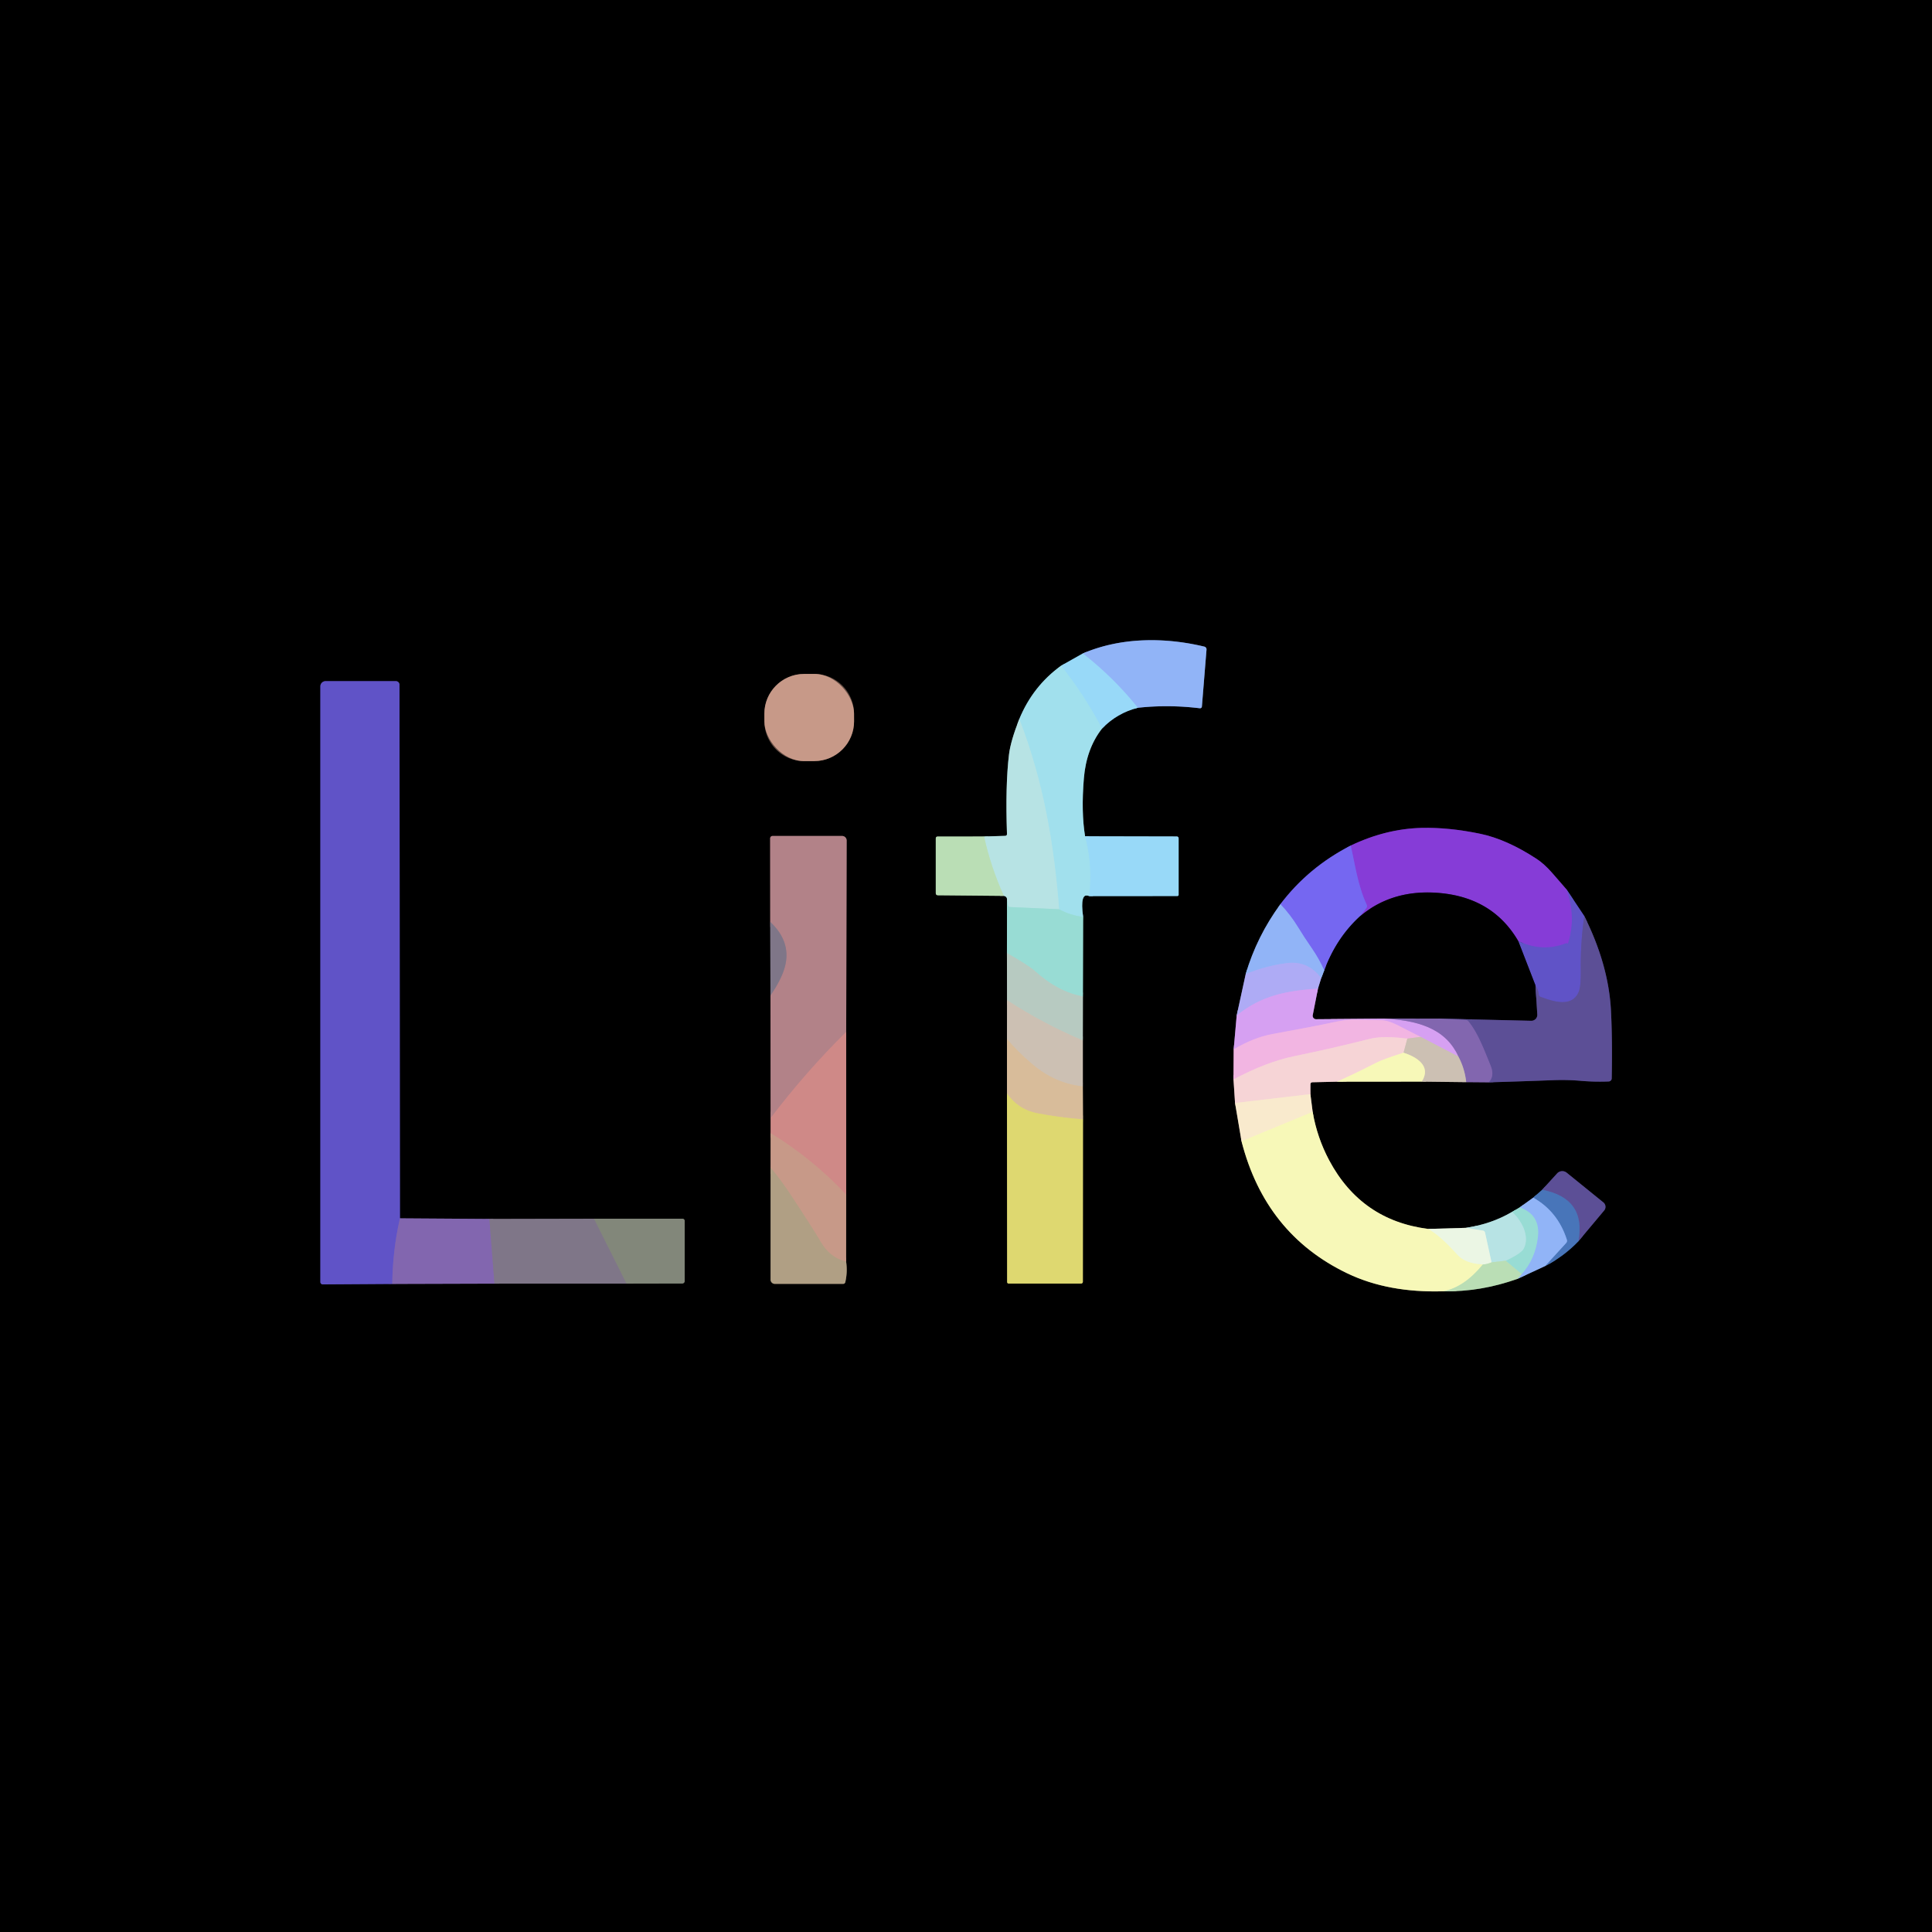 <?xml version="1.0" encoding="UTF-8" standalone="no"?>
<!DOCTYPE svg PUBLIC "-//W3C//DTD SVG 1.1//EN" "http://www.w3.org/Graphics/SVG/1.1/DTD/svg11.dtd">
<svg xmlns="http://www.w3.org/2000/svg" version="1.1" viewBox="0.00 0.00 512.00 512.00">
<g stroke-width="2.00" fill="none" stroke-linecap="butt">
<path stroke="#4c6d7c" vector-effect="non-scaling-stroke" d="
  M 286.95 173.18
  L 281.20 176.42"
/>
<path stroke="#517077" vector-effect="non-scaling-stroke" d="
  M 281.20 176.42
  Q 273.73 181.82 270.13 190.54"
/>
<path stroke="#5c7272" vector-effect="non-scaling-stroke" d="
  M 270.13 190.54
  Q 267.82 196.39 267.39 199.98
  Q 266.42 208.12 266.86 220.98
  Q 266.88 221.50 266.36 221.51
  L 260.79 221.68"
/>
<path stroke="#5d6f5b" vector-effect="non-scaling-stroke" d="
  M 260.79 221.68
  L 248.51 221.69
  Q 247.99 221.69 247.99 222.21
  L 247.99 236.68
  Q 247.99 237.25 248.57 237.26
  L 266.04 237.42"
/>
<path stroke="#5c7272" vector-effect="non-scaling-stroke" d="
  M 266.04 237.42
  Q 266.94 237.62 266.87 238.52"
/>
<path stroke="#4c6e6a" vector-effect="non-scaling-stroke" d="
  M 266.87 238.52
  L 266.85 252.57"
/>
<path stroke="#5c6561" vector-effect="non-scaling-stroke" d="
  M 266.85 252.57
  L 266.87 265.06"
/>
<path stroke="#66605a" vector-effect="non-scaling-stroke" d="
  M 266.87 265.06
  L 266.86 275.29"
/>
<path stroke="#6c5e4d" vector-effect="non-scaling-stroke" d="
  M 266.86 275.29
  L 266.86 289.77"
/>
<path stroke="#6f6c38" vector-effect="non-scaling-stroke" d="
  M 266.86 289.77
  L 266.90 339.75
  A 0.41 0.41 0.0 0 0 267.31 340.16
  L 286.49 340.16
  A 0.48 0.47 -0.0 0 0 286.97 339.69
  L 287.00 296.63"
/>
<path stroke="#6c5e4d" vector-effect="non-scaling-stroke" d="
  M 287.00 296.63
  L 286.96 287.91"
/>
<path stroke="#66605a" vector-effect="non-scaling-stroke" d="
  M 286.96 287.91
  L 286.96 275.73"
/>
<path stroke="#5c6561" vector-effect="non-scaling-stroke" d="
  M 286.96 275.73
  L 286.98 264.06"
/>
<path stroke="#4c6e6a" vector-effect="non-scaling-stroke" d="
  M 286.98 264.06
  L 287.04 242.98"
/>
<path stroke="#517077" vector-effect="non-scaling-stroke" d="
  M 287.04 242.98
  Q 286.12 236.28 288.65 237.48"
/>
<path stroke="#4c6d7c" vector-effect="non-scaling-stroke" d="
  M 288.65 237.48
  L 312.01 237.46
  A 0.34 0.34 0.0 0 0 312.35 237.12
  L 312.35 222.24
  Q 312.35 221.67 311.78 221.67
  L 287.56 221.62"
/>
<path stroke="#517077" vector-effect="non-scaling-stroke" d="
  M 287.56 221.62
  Q 286.50 215.22 287.24 206.25
  Q 287.90 198.39 292.04 193.09"
/>
<path stroke="#4c6d7c" vector-effect="non-scaling-stroke" d="
  M 292.04 193.09
  Q 296.00 188.97 301.54 187.57"
/>
<path stroke="#495a7c" vector-effect="non-scaling-stroke" d="
  M 301.54 187.57
  Q 309.63 186.69 317.89 187.69
  Q 318.47 187.76 318.52 187.18
  L 319.74 172.16
  A 0.76 0.75 9.3 0 0 319.16 171.36
  C 308.66 168.84 297.01 168.85 286.95 173.18"
/>
<path stroke="#95c7f8" vector-effect="non-scaling-stroke" d="
  M 301.54 187.57
  Q 295.15 179.58 286.95 173.18"
/>
<path stroke="#9dddf3" vector-effect="non-scaling-stroke" d="
  M 292.04 193.09
  Q 287.44 184.30 281.20 176.42"
/>
<path stroke="#9dddf3" vector-effect="non-scaling-stroke" d="
  M 287.56 221.62
  Q 289.62 229.27 288.65 237.48"
/>
<path stroke="#9ddee1" vector-effect="non-scaling-stroke" d="
  M 287.04 242.98
  Q 283.58 242.56 280.68 240.96"
/>
<path stroke="#ace2e9" vector-effect="non-scaling-stroke" d="
  M 280.68 240.96
  C 279.28 223.26 276.49 207.04 270.13 190.54"
/>
<path stroke="#a8e0dc" vector-effect="non-scaling-stroke" d="
  M 280.68 240.96
  L 267.66 240.38
  Q 267.20 240.36 267.12 239.91
  L 266.87 238.52"
/>
<path stroke="#b9e1cd" vector-effect="non-scaling-stroke" d="
  M 266.04 237.42
  Q 262.60 229.90 260.79 221.68"
/>
<path stroke="#a8d3cb" vector-effect="non-scaling-stroke" d="
  M 286.98 264.06
  Q 280.40 262.90 274.13 257.22
  Q 272.66 255.89 266.85 252.57"
/>
<path stroke="#c2c5ba" vector-effect="non-scaling-stroke" d="
  M 286.96 275.73
  Q 276.40 271.27 266.87 265.06"
/>
<path stroke="#d2bea7" vector-effect="non-scaling-stroke" d="
  M 286.96 287.91
  Q 279.54 287.12 273.53 281.98
  Q 269.27 278.34 266.86 275.29"
/>
<path stroke="#dbca85" vector-effect="non-scaling-stroke" d="
  M 287.00 296.63
  Q 280.80 296.16 274.89 295.02
  Q 269.82 294.03 266.86 289.77"
/>
<path stroke="#644d44" vector-effect="non-scaling-stroke" d="
  M 226.326 189.099
  A 10.54 10.54 0.0 0 0 215.75 178.595
  L 213.07 178.605
  A 10.54 10.54 0.0 0 0 202.566 189.181
  L 202.574 191.202
  A 10.54 10.54 0.0 0 0 213.15 201.705
  L 215.83 201.695
  A 10.54 10.54 0.0 0 0 226.333 191.119
  L 226.326 189.099"
/>
<path stroke="#413358" vector-effect="non-scaling-stroke" d="
  M 103.95 340.26
  L 131.04 340.18"
/>
<path stroke="#403b44" vector-effect="non-scaling-stroke" d="
  M 131.04 340.18
  L 166.05 340.17"
/>
<path stroke="#41443d" vector-effect="non-scaling-stroke" d="
  M 166.05 340.17
  L 180.80 340.14
  A 0.65 0.64 -0.0 0 0 181.45 339.50
  L 181.45 323.56
  A 0.60 0.59 0.0 0 0 180.85 322.97
  L 157.42 322.97"
/>
<path stroke="#403b44" vector-effect="non-scaling-stroke" d="
  M 157.42 322.97
  L 129.70 323.03"
/>
<path stroke="#413358" vector-effect="non-scaling-stroke" d="
  M 129.70 323.03
  L 105.99 322.87"
/>
<path stroke="#302a64" vector-effect="non-scaling-stroke" d="
  M 105.99 322.87
  L 105.87 181.47
  A 0.96 0.96 0.0 0 0 104.91 180.51
  L 86.29 180.51
  A 1.39 1.39 0.0 0 0 84.90 181.90
  L 84.90 339.75
  A 0.64 0.63 0.0 0 0 85.54 340.38
  L 103.95 340.26"
/>
<path stroke="#715dbb" vector-effect="non-scaling-stroke" d="
  M 105.99 322.87
  Q 104.08 331.18 103.95 340.26"
/>
<path stroke="#816e9c" vector-effect="non-scaling-stroke" d="
  M 129.70 323.03
  L 131.04 340.18"
/>
<path stroke="#817f81" vector-effect="non-scaling-stroke" d="
  M 157.42 322.97
  L 166.05 340.17"
/>
<path stroke="#3b3479" vector-effect="non-scaling-stroke" d="
  M 357.94 224.09
  Q 346.72 229.85 339.32 239.62"
/>
<path stroke="#495a7c" vector-effect="non-scaling-stroke" d="
  M 339.32 239.62
  Q 333.09 248.13 330.13 258.11"
/>
<path stroke="#57567b" vector-effect="non-scaling-stroke" d="
  M 330.13 258.11
  L 327.73 269.14"
/>
<path stroke="#6b5079" vector-effect="non-scaling-stroke" d="
  M 327.73 269.14
  L 326.94 278.09"
/>
<path stroke="#795b71" vector-effect="non-scaling-stroke" d="
  M 326.94 278.09
  L 326.89 286.06"
/>
<path stroke="#7b6a6b" vector-effect="non-scaling-stroke" d="
  M 326.89 286.06
  L 327.30 292.31"
/>
<path stroke="#7d7567" vector-effect="non-scaling-stroke" d="
  M 327.30 292.31
  L 329.02 302.46"
/>
<path stroke="#7c7c5c" vector-effect="non-scaling-stroke" d="
  M 329.02 302.46
  Q 335.32 327.03 357.04 337.45
  Q 367.91 342.66 382.54 342.20"
/>
<path stroke="#5d6f5b" vector-effect="non-scaling-stroke" d="
  M 382.54 342.20
  Q 392.42 342.39 402.22 338.88"
/>
<path stroke="#495a7c" vector-effect="non-scaling-stroke" d="
  M 402.22 338.88
  L 409.45 335.53"
/>
<path stroke="#243b5d" vector-effect="non-scaling-stroke" d="
  M 409.45 335.53
  Q 414.45 332.96 418.28 328.96"
/>
<path stroke="#2e284b" vector-effect="non-scaling-stroke" d="
  M 418.28 328.96
  L 425.12 320.79
  A 1.51 1.51 0.0 0 0 424.91 318.65
  L 415.19 310.78
  A 1.86 1.86 0.0 0 0 412.65 310.97
  L 408.69 315.31"
/>
<path stroke="#243b5d" vector-effect="non-scaling-stroke" d="
  M 408.69 315.31
  L 406.32 317.39"
/>
<path stroke="#495a7c" vector-effect="non-scaling-stroke" d="
  M 406.32 317.39
  L 402.72 319.98"
/>
<path stroke="#4c6e6a" vector-effect="non-scaling-stroke" d="
  M 402.72 319.98
  L 400.71 321.16"
/>
<path stroke="#5c7272" vector-effect="non-scaling-stroke" d="
  M 400.71 321.16
  Q 395.24 324.38 388.48 325.39"
/>
<path stroke="#767b72" vector-effect="non-scaling-stroke" d="
  M 388.48 325.39
  L 378.50 325.68"
/>
<path stroke="#7c7c5c" vector-effect="non-scaling-stroke" d="
  M 378.50 325.68
  Q 360.75 323.43 352.26 307.51
  Q 349.05 301.50 347.87 294.66"
/>
<path stroke="#7d7567" vector-effect="non-scaling-stroke" d="
  M 347.87 294.66
  L 347.27 289.96"
/>
<path stroke="#7b6a6b" vector-effect="non-scaling-stroke" d="
  M 347.27 289.96
  L 347.28 287.37
  Q 347.28 286.82 347.83 286.81
  L 354.34 286.66"
/>
<path stroke="#7c7c5c" vector-effect="non-scaling-stroke" d="
  M 354.34 286.66
  L 376.77 286.64"
/>
<path stroke="#66605a" vector-effect="non-scaling-stroke" d="
  M 376.77 286.64
  L 388.56 286.78"
/>
<path stroke="#413358" vector-effect="non-scaling-stroke" d="
  M 388.56 286.78
  L 394.51 286.83"
/>
<path stroke="#2e284b" vector-effect="non-scaling-stroke" d="
  M 394.51 286.83
  Q 403.07 286.58 411.57 286.26
  Q 415.38 286.12 418.91 286.43
  Q 422.66 286.75 426.33 286.60
  A 0.83 0.82 -1.1 0 0 427.12 285.79
  Q 427.32 275.47 426.92 267.78
  Q 426.29 255.66 419.85 242.76"
/>
<path stroke="#302a64" vector-effect="non-scaling-stroke" d="
  M 419.85 242.76
  L 415.16 235.73"
/>
<path stroke="#431e6c" vector-effect="non-scaling-stroke" d="
  M 415.16 235.73
  Q 413.30 233.55 411.32 231.31
  Q 409.23 228.93 407.26 227.64
  Q 399.31 222.42 392.23 220.95
  Q 383.91 219.23 376.75 219.40
  Q 367.25 219.64 357.94 224.09"
/>
<path stroke="#7348cf" vector-effect="non-scaling-stroke" d="
  M 415.16 235.73
  Q 417.78 243.09 415.55 250.02
  Q 415.50 250.15 415.44 250.12
  Q 415.39 250.09 415.37 250.04
  Q 415.30 249.88 414.94 250.02
  Q 408.69 252.40 402.36 249.40"
/>
<path stroke="#431e6c" vector-effect="non-scaling-stroke" d="
  M 402.36 249.40
  Q 395.52 237.67 380.93 236.61
  Q 368.90 235.73 360.47 242.77"
/>
<path stroke="#7e52e4" vector-effect="non-scaling-stroke" d="
  M 360.47 242.77
  L 362.10 240.62
  Q 362.40 240.23 362.19 239.78
  C 359.71 234.40 359.04 228.62 357.94 224.09"
/>
<path stroke="#2e284b" vector-effect="non-scaling-stroke" d="
  M 406.91 261.13
  L 407.40 268.84
  A 1.58 1.58 0.0 0 1 405.78 270.52
  L 381.19 269.94"
/>
<path stroke="#413358" vector-effect="non-scaling-stroke" d="
  M 381.19 269.94
  L 366.77 269.96"
/>
<path stroke="#6b5079" vector-effect="non-scaling-stroke" d="
  M 366.77 269.96
  L 348.79 270.10
  A 0.91 0.91 0.0 0 1 347.89 269.02
  L 349.28 261.99"
/>
<path stroke="#57567b" vector-effect="non-scaling-stroke" d="
  M 349.28 261.99
  L 350.13 259.24"
/>
<path stroke="#495a7c" vector-effect="non-scaling-stroke" d="
  M 350.13 259.24
  L 350.95 257.17"
/>
<path stroke="#3b3479" vector-effect="non-scaling-stroke" d="
  M 360.47 242.77
  Q 354.14 248.54 350.95 257.17"
/>
<path stroke="#838ef4" vector-effect="non-scaling-stroke" d="
  M 350.95 257.17
  Q 349.53 254.03 347.67 251.35
  Q 345.60 248.36 344.05 245.81
  Q 342.02 242.47 339.32 239.62"
/>
<path stroke="#5e51af" vector-effect="non-scaling-stroke" d="
  M 419.85 242.76
  Q 418.83 249.89 418.93 257.02
  Q 418.99 261.45 418.36 262.90
  C 416.58 267.04 411.68 265.45 408.29 264.18
  Q 407.83 264.01 407.77 263.51
  Q 407.60 262.07 406.91 261.13"
/>
<path stroke="#302a64" vector-effect="non-scaling-stroke" d="
  M 406.91 261.13
  L 402.36 249.40"
/>
<path stroke="#a0b0f6" vector-effect="non-scaling-stroke" d="
  M 350.13 259.24
  Q 346.67 254.55 341.07 255.23
  Q 335.92 255.85 330.13 258.11"
/>
<path stroke="#c2a6f4" vector-effect="non-scaling-stroke" d="
  M 349.28 261.99
  C 340.90 262.57 334.33 263.80 327.73 269.14"
/>
<path stroke="#ac83d1" vector-effect="non-scaling-stroke" d="
  M 366.77 269.96
  C 374.84 270.34 383.02 272.14 386.48 279.99"
/>
<path stroke="#d1b0d3" vector-effect="non-scaling-stroke" d="
  M 386.48 279.99
  L 376.48 274.78"
/>
<path stroke="#e4abea" vector-effect="non-scaling-stroke" d="
  M 376.48 274.78
  Q 373.57 273.34 370.71 271.85
  Q 367.92 270.39 365.88 270.36
  Q 363.00 270.33 359.18 270.22
  Q 356.69 270.15 352.61 271.07
  Q 349.29 271.81 337.14 274.05
  Q 332.27 274.95 326.94 278.09"
/>
<path stroke="#6f5ba3" vector-effect="non-scaling-stroke" d="
  M 394.51 286.83
  Q 396.14 285.16 395.05 282.46
  C 393.09 277.65 391.67 273.84 389.21 270.73
  Q 388.91 270.35 388.43 270.33
  L 381.19 269.94"
/>
<path stroke="#a793b1" vector-effect="non-scaling-stroke" d="
  M 388.56 286.78
  Q 388.16 283.13 386.48 279.99"
/>
<path stroke="#dfbbcb" vector-effect="non-scaling-stroke" d="
  M 376.48 274.78
  L 372.96 275.24"
/>
<path stroke="#f4c5dc" vector-effect="non-scaling-stroke" d="
  M 372.96 275.24
  Q 366.43 274.44 363.04 275.30
  Q 353.09 277.82 343.07 279.88
  Q 335.58 281.42 326.89 286.06"
/>
<path stroke="#e2dcb6" vector-effect="non-scaling-stroke" d="
  M 376.77 286.64
  C 379.43 282.53 375.43 280.10 371.96 278.98"
/>
<path stroke="#e1cac5" vector-effect="non-scaling-stroke" d="
  M 372.96 275.24
  L 371.96 278.98"
/>
<path stroke="#f7e6c7" vector-effect="non-scaling-stroke" d="
  M 371.96 278.98
  Q 366.53 280.71 364.78 281.61
  Q 359.57 284.29 354.34 286.66"
/>
<path stroke="#f8dfd2" vector-effect="non-scaling-stroke" d="
  M 347.27 289.96
  L 327.30 292.31"
/>
<path stroke="#f8f1c3" vector-effect="non-scaling-stroke" d="
  M 347.87 294.66
  L 329.02 302.46"
/>
<path stroke="#f1f7ce" vector-effect="non-scaling-stroke" d="
  M 378.50 325.68
  Q 381.68 327.42 386.21 332.49
  Q 388.31 334.84 392.98 335.09"
/>
<path stroke="#d9ebb7" vector-effect="non-scaling-stroke" d="
  M 392.98 335.09
  Q 388.09 341.09 382.54 342.20"
/>
<path stroke="#d3eacd" vector-effect="non-scaling-stroke" d="
  M 395.27 334.53
  Q 394.04 335.07 392.98 335.09"
/>
<path stroke="#b9e1cd" vector-effect="non-scaling-stroke" d="
  M 399.02 334.10
  L 395.27 334.53"
/>
<path stroke="#d1ede4" vector-effect="non-scaling-stroke" d="
  M 395.27 334.53
  L 393.56 326.70
  Q 393.46 326.20 392.95 326.12
  L 388.48 325.39"
/>
<path stroke="#a6c9d6" vector-effect="non-scaling-stroke" d="
  M 402.22 338.88
  L 403.25 337.64"
/>
<path stroke="#95c8e6" vector-effect="non-scaling-stroke" d="
  M 403.25 337.64
  Q 406.89 333.63 407.55 327.78
  Q 408.22 321.91 402.72 319.98"
/>
<path stroke="#a9ddc5" vector-effect="non-scaling-stroke" d="
  M 403.25 337.64
  L 399.02 334.10"
/>
<path stroke="#a8e0dc" vector-effect="non-scaling-stroke" d="
  M 399.02 334.10
  Q 403.14 332.17 403.80 330.89
  C 405.52 327.55 403.17 323.38 400.71 321.16"
/>
<path stroke="#6d95d8" vector-effect="non-scaling-stroke" d="
  M 409.45 335.53
  L 415.04 329.41
  Q 415.39 329.03 415.23 328.54
  Q 412.86 321.09 406.32 317.39"
/>
<path stroke="#5262a8" vector-effect="non-scaling-stroke" d="
  M 418.28 328.96
  Q 420.40 317.57 408.69 315.31"
/>
<path stroke="#403b44" vector-effect="non-scaling-stroke" d="
  M 204.12 244.31
  L 204.18 263.81"
/>
<path stroke="#594144" vector-effect="non-scaling-stroke" d="
  M 204.18 263.81
  L 204.22 296.32"
/>
<path stroke="#684544" vector-effect="non-scaling-stroke" d="
  M 204.22 296.32
  L 204.22 300.30"
/>
<path stroke="#644d44" vector-effect="non-scaling-stroke" d="
  M 204.22 300.30
  L 204.21 309.43"
/>
<path stroke="#585042" vector-effect="non-scaling-stroke" d="
  M 204.21 309.43
  L 204.21 339.11
  A 1.13 1.13 0.0 0 0 205.34 340.24
  L 223.41 340.24
  Q 223.91 340.24 224.02 339.75
  Q 224.63 337.11 224.23 334.33"
/>
<path stroke="#644d44" vector-effect="non-scaling-stroke" d="
  M 224.23 334.33
  L 224.25 316.62"
/>
<path stroke="#684544" vector-effect="non-scaling-stroke" d="
  M 224.25 316.62
  L 224.25 273.47"
/>
<path stroke="#594144" vector-effect="non-scaling-stroke" d="
  M 224.25 273.47
  L 224.37 222.76
  A 1.21 1.21 0.0 0 0 223.16 221.54
  L 204.73 221.54
  A 0.64 0.63 90.0 0 0 204.10 222.18
  L 204.12 244.31"
/>
<path stroke="#c18688" vector-effect="non-scaling-stroke" d="
  M 224.25 273.47
  Q 213.49 284.12 204.22 296.32"
/>
<path stroke="#997c88" vector-effect="non-scaling-stroke" d="
  M 204.18 263.81
  Q 207.43 259.07 208.17 255.52
  Q 209.47 249.33 204.12 244.31"
/>
<path stroke="#cb9188" vector-effect="non-scaling-stroke" d="
  M 224.25 316.62
  Q 215.27 307.03 204.22 300.30"
/>
<path stroke="#bc9c86" vector-effect="non-scaling-stroke" d="
  M 224.23 334.33
  Q 220.01 333.38 217.50 329.11
  Q 215.08 325.00 209.12 316.02
  Q 206.87 312.64 204.21 309.43"
/>
</g>
<path fill="#000000" d="
  M 512.00 0.00
  L 512.00 512.00
  L 0.00 512.00
  L 0.00 0.00
  L 512.00 0.00
  Z
  M 286.95 173.18
  L 281.20 176.42
  Q 273.73 181.82 270.13 190.54
  Q 267.82 196.39 267.39 199.98
  Q 266.42 208.12 266.86 220.98
  Q 266.88 221.50 266.36 221.51
  L 260.79 221.68
  L 248.51 221.69
  Q 247.99 221.69 247.99 222.21
  L 247.99 236.68
  Q 247.99 237.25 248.57 237.26
  L 266.04 237.42
  Q 266.94 237.62 266.87 238.52
  L 266.85 252.57
  L 266.87 265.06
  L 266.86 275.29
  L 266.86 289.77
  L 266.90 339.75
  A 0.41 0.41 0.0 0 0 267.31 340.16
  L 286.49 340.16
  A 0.48 0.47 -0.0 0 0 286.97 339.69
  L 287.00 296.63
  L 286.96 287.91
  L 286.96 275.73
  L 286.98 264.06
  L 287.04 242.98
  Q 286.12 236.28 288.65 237.48
  L 312.01 237.46
  A 0.34 0.34 0.0 0 0 312.35 237.12
  L 312.35 222.24
  Q 312.35 221.67 311.78 221.67
  L 287.56 221.62
  Q 286.50 215.22 287.24 206.25
  Q 287.90 198.39 292.04 193.09
  Q 296.00 188.97 301.54 187.57
  Q 309.63 186.69 317.89 187.69
  Q 318.47 187.76 318.52 187.18
  L 319.74 172.16
  A 0.76 0.75 9.3 0 0 319.16 171.36
  C 308.66 168.84 297.01 168.85 286.95 173.18
  Z
  M 226.326 189.099
  A 10.54 10.54 0.0 0 0 215.75 178.595
  L 213.07 178.605
  A 10.54 10.54 0.0 0 0 202.566 189.181
  L 202.574 191.202
  A 10.54 10.54 0.0 0 0 213.15 201.705
  L 215.83 201.695
  A 10.54 10.54 0.0 0 0 226.333 191.119
  L 226.326 189.099
  Z
  M 103.95 340.26
  L 131.04 340.18
  L 166.05 340.17
  L 180.80 340.14
  A 0.65 0.64 -0.0 0 0 181.45 339.50
  L 181.45 323.56
  A 0.60 0.59 0.0 0 0 180.85 322.97
  L 157.42 322.97
  L 129.70 323.03
  L 105.99 322.87
  L 105.87 181.47
  A 0.96 0.96 0.0 0 0 104.91 180.51
  L 86.29 180.51
  A 1.39 1.39 0.0 0 0 84.90 181.90
  L 84.90 339.75
  A 0.64 0.63 0.0 0 0 85.54 340.38
  L 103.95 340.26
  Z
  M 357.94 224.09
  Q 346.72 229.85 339.32 239.62
  Q 333.09 248.13 330.13 258.11
  L 327.73 269.14
  L 326.94 278.09
  L 326.89 286.06
  L 327.30 292.31
  L 329.02 302.46
  Q 335.32 327.03 357.04 337.45
  Q 367.91 342.66 382.54 342.20
  Q 392.42 342.39 402.22 338.88
  L 409.45 335.53
  Q 414.45 332.96 418.28 328.96
  L 425.12 320.79
  A 1.51 1.51 0.0 0 0 424.91 318.65
  L 415.19 310.78
  A 1.86 1.86 0.0 0 0 412.65 310.97
  L 408.69 315.31
  L 406.32 317.39
  L 402.72 319.98
  L 400.71 321.16
  Q 395.24 324.38 388.48 325.39
  L 378.50 325.68
  Q 360.75 323.43 352.26 307.51
  Q 349.05 301.50 347.87 294.66
  L 347.27 289.96
  L 347.28 287.37
  Q 347.28 286.82 347.83 286.81
  L 354.34 286.66
  L 376.77 286.64
  L 388.56 286.78
  L 394.51 286.83
  Q 403.07 286.58 411.57 286.26
  Q 415.38 286.12 418.91 286.43
  Q 422.66 286.75 426.33 286.60
  A 0.83 0.82 -1.1 0 0 427.12 285.79
  Q 427.32 275.47 426.92 267.78
  Q 426.29 255.66 419.85 242.76
  L 415.16 235.73
  Q 413.30 233.55 411.32 231.31
  Q 409.23 228.93 407.26 227.64
  Q 399.31 222.42 392.23 220.95
  Q 383.91 219.23 376.75 219.40
  Q 367.25 219.64 357.94 224.09
  Z
  M 204.12 244.31
  L 204.18 263.81
  L 204.22 296.32
  L 204.22 300.30
  L 204.21 309.43
  L 204.21 339.11
  A 1.13 1.13 0.0 0 0 205.34 340.24
  L 223.41 340.24
  Q 223.91 340.24 224.02 339.75
  Q 224.63 337.11 224.23 334.33
  L 224.25 316.62
  L 224.25 273.47
  L 224.37 222.76
  A 1.21 1.21 0.0 0 0 223.16 221.54
  L 204.73 221.54
  A 0.64 0.63 90.0 0 0 204.10 222.18
  L 204.12 244.31
  Z"
/>
<path fill="#91b4f7" d="
  M 301.54 187.57
  Q 295.15 179.58 286.95 173.18
  C 297.01 168.85 308.66 168.84 319.16 171.36
  A 0.76 0.75 9.3 0 1 319.74 172.16
  L 318.52 187.18
  Q 318.47 187.76 317.89 187.69
  Q 309.63 186.69 301.54 187.57
  Z"
/>
<path fill="#98d9f8" d="
  M 286.95 173.18
  Q 295.15 179.58 301.54 187.57
  Q 296.00 188.97 292.04 193.09
  Q 287.44 184.30 281.20 176.42
  L 286.95 173.18
  Z"
/>
<path fill="#a1e0ed" d="
  M 281.20 176.42
  Q 287.44 184.30 292.04 193.09
  Q 287.90 198.39 287.24 206.25
  Q 286.50 215.22 287.56 221.62
  Q 289.62 229.27 288.65 237.48
  Q 286.12 236.28 287.04 242.98
  Q 283.58 242.56 280.68 240.96
  C 279.28 223.26 276.49 207.04 270.13 190.54
  Q 273.73 181.82 281.20 176.42
  Z"
/>
<rect fill="#c79988" x="-11.88" y="-11.55" transform="translate(214.45,190.15) rotate(-0.2)" width="23.76" height="23.10" rx="10.54"/>
<path fill="#6053c7" d="
  M 105.99 322.87
  Q 104.08 331.18 103.95 340.26
  L 85.54 340.38
  A 0.64 0.63 -0.0 0 1 84.90 339.75
  L 84.90 181.90
  A 1.39 1.39 0.0 0 1 86.29 180.51
  L 104.91 180.51
  A 0.96 0.96 0.0 0 1 105.87 181.47
  L 105.99 322.87
  Z"
/>
<path fill="#b7e3e4" d="
  M 270.13 190.54
  C 276.49 207.04 279.28 223.26 280.68 240.96
  L 267.66 240.38
  Q 267.20 240.36 267.12 239.91
  L 266.87 238.52
  Q 266.94 237.62 266.04 237.42
  Q 262.60 229.90 260.79 221.68
  L 266.36 221.51
  Q 266.88 221.50 266.86 220.98
  Q 266.42 208.12 267.39 199.98
  Q 267.82 196.39 270.13 190.54
  Z"
/>
<path fill="#863cd7" d="
  M 415.16 235.73
  Q 417.78 243.09 415.55 250.02
  Q 415.50 250.15 415.44 250.12
  Q 415.39 250.09 415.37 250.04
  Q 415.30 249.88 414.94 250.02
  Q 408.69 252.40 402.36 249.40
  Q 395.52 237.67 380.93 236.61
  Q 368.90 235.73 360.47 242.77
  L 362.10 240.62
  Q 362.40 240.23 362.19 239.78
  C 359.71 234.40 359.04 228.62 357.94 224.09
  Q 367.25 219.64 376.75 219.40
  Q 383.91 219.23 392.23 220.95
  Q 399.31 222.42 407.26 227.64
  Q 409.23 228.93 411.32 231.31
  Q 413.30 233.55 415.16 235.73
  Z"
/>
<path fill="#b28288" d="
  M 224.25 273.47
  Q 213.49 284.12 204.22 296.32
  L 204.18 263.81
  Q 207.43 259.07 208.17 255.52
  Q 209.47 249.33 204.12 244.31
  L 204.10 222.18
  A 0.64 0.63 -90.0 0 1 204.73 221.54
  L 223.16 221.54
  A 1.21 1.21 0.0 0 1 224.37 222.76
  L 224.25 273.47
  Z"
/>
<path fill="#badeb5" d="
  M 260.79 221.68
  Q 262.60 229.90 266.04 237.42
  L 248.57 237.26
  Q 247.99 237.25 247.99 236.68
  L 247.99 222.21
  Q 247.99 221.69 248.51 221.69
  L 260.79 221.68
  Z"
/>
<path fill="#98d9f8" d="
  M 288.65 237.48
  Q 289.62 229.27 287.56 221.62
  L 311.78 221.67
  Q 312.35 221.67 312.35 222.24
  L 312.35 237.12
  A 0.34 0.34 0.0 0 1 312.01 237.46
  L 288.65 237.48
  Z"
/>
<path fill="#7567f1" d="
  M 357.94 224.09
  C 359.04 228.62 359.71 234.40 362.19 239.78
  Q 362.40 240.23 362.10 240.62
  L 360.47 242.77
  Q 354.14 248.54 350.95 257.17
  Q 349.53 254.03 347.67 251.35
  Q 345.60 248.36 344.05 245.81
  Q 342.02 242.47 339.32 239.62
  Q 346.72 229.85 357.94 224.09
  Z"
/>
<path fill="#6053c7" d="
  M 419.85 242.76
  Q 418.83 249.89 418.93 257.02
  Q 418.99 261.45 418.36 262.90
  C 416.58 267.04 411.68 265.45 408.29 264.18
  Q 407.83 264.01 407.77 263.51
  Q 407.60 262.07 406.91 261.13
  L 402.36 249.40
  Q 408.69 252.40 414.94 250.02
  Q 415.30 249.88 415.37 250.04
  Q 415.39 250.09 415.44 250.12
  Q 415.50 250.15 415.55 250.02
  Q 417.78 243.09 415.16 235.73
  L 419.85 242.76
  Z"
/>
<path fill="#000000" d="
  M 402.36 249.40
  L 406.91 261.13
  L 407.40 268.84
  A 1.58 1.58 0.0 0 1 405.78 270.52
  L 381.19 269.94
  L 366.77 269.96
  L 348.79 270.10
  A 0.91 0.91 0.0 0 1 347.89 269.02
  L 349.28 261.99
  L 350.13 259.24
  L 350.95 257.17
  Q 354.14 248.54 360.47 242.77
  Q 368.90 235.73 380.93 236.61
  Q 395.52 237.67 402.36 249.40
  Z"
/>
<path fill="#98dcd4" d="
  M 280.68 240.96
  Q 283.58 242.56 287.04 242.98
  L 286.98 264.06
  Q 280.40 262.90 274.13 257.22
  Q 272.66 255.89 266.85 252.57
  L 266.87 238.52
  L 267.12 239.91
  Q 267.20 240.36 267.66 240.38
  L 280.68 240.96
  Z"
/>
<path fill="#91b4f7" d="
  M 350.95 257.17
  L 350.13 259.24
  Q 346.67 254.55 341.07 255.23
  Q 335.92 255.85 330.13 258.11
  Q 333.09 248.13 339.32 239.62
  Q 342.02 242.47 344.05 245.81
  Q 345.60 248.36 347.67 251.35
  Q 349.53 254.03 350.95 257.17
  Z"
/>
<path fill="#7f7688" d="
  M 204.18 263.81
  L 204.12 244.31
  Q 209.47 249.33 208.17 255.52
  Q 207.43 259.07 204.18 263.81
  Z"
/>
<path fill="#5c4f96" d="
  M 394.51 286.83
  Q 396.14 285.16 395.05 282.46
  C 393.09 277.65 391.67 273.84 389.21 270.73
  Q 388.91 270.35 388.43 270.33
  L 381.19 269.94
  L 405.78 270.52
  A 1.58 1.58 0.0 0 0 407.40 268.84
  L 406.91 261.13
  Q 407.60 262.07 407.77 263.51
  Q 407.83 264.01 408.29 264.18
  C 411.68 265.45 416.58 267.04 418.36 262.90
  Q 418.99 261.45 418.93 257.02
  Q 418.83 249.89 419.85 242.76
  Q 426.29 255.66 426.92 267.78
  Q 427.32 275.47 427.12 285.79
  A 0.83 0.82 -1.1 0 1 426.33 286.60
  Q 422.66 286.75 418.91 286.43
  Q 415.38 286.12 411.57 286.26
  Q 403.07 286.58 394.51 286.83
  Z"
/>
<path fill="#b7cac1" d="
  M 286.98 264.06
  L 286.96 275.73
  Q 276.40 271.27 266.87 265.06
  L 266.85 252.57
  Q 272.66 255.89 274.13 257.22
  Q 280.40 262.90 286.98 264.06
  Z"
/>
<path fill="#aeabf5" d="
  M 350.13 259.24
  L 349.28 261.99
  C 340.90 262.57 334.33 263.80 327.73 269.14
  L 330.13 258.11
  Q 335.92 255.85 341.07 255.23
  Q 346.67 254.55 350.13 259.24
  Z"
/>
<path fill="#d6a0f2" d="
  M 349.28 261.99
  L 347.89 269.02
  A 0.91 0.91 0.0 0 0 348.79 270.10
  L 366.77 269.96
  C 374.84 270.34 383.02 272.14 386.48 279.99
  L 376.48 274.78
  Q 373.57 273.34 370.71 271.85
  Q 367.92 270.39 365.88 270.36
  Q 363.00 270.33 359.18 270.22
  Q 356.69 270.15 352.61 271.07
  Q 349.29 271.81 337.14 274.05
  Q 332.27 274.95 326.94 278.09
  L 327.73 269.14
  C 334.33 263.80 340.90 262.57 349.28 261.99
  Z"
/>
<path fill="#ccc0b3" d="
  M 286.96 275.73
  L 286.96 287.91
  Q 279.54 287.12 273.53 281.98
  Q 269.27 278.34 266.86 275.29
  L 266.87 265.06
  Q 276.40 271.27 286.96 275.73
  Z"
/>
<path fill="#8266af" d="
  M 381.19 269.94
  L 388.43 270.33
  Q 388.91 270.35 389.21 270.73
  C 391.67 273.84 393.09 277.65 395.05 282.46
  Q 396.14 285.16 394.51 286.83
  L 388.56 286.78
  Q 388.16 283.13 386.48 279.99
  C 383.02 272.14 374.84 270.34 366.77 269.96
  L 381.19 269.94
  Z"
/>
<path fill="#f2b5e2" d="
  M 376.48 274.78
  L 372.96 275.24
  Q 366.43 274.44 363.04 275.30
  Q 353.09 277.82 343.07 279.88
  Q 335.58 281.42 326.89 286.06
  L 326.94 278.09
  Q 332.27 274.95 337.14 274.05
  Q 349.29 271.81 352.61 271.07
  Q 356.69 270.15 359.18 270.22
  Q 363.00 270.33 365.88 270.36
  Q 367.92 270.39 370.71 271.85
  Q 373.57 273.34 376.48 274.78
  Z"
/>
<path fill="#cf8987" d="
  M 224.25 273.47
  L 224.25 316.62
  Q 215.27 307.03 204.22 300.30
  L 204.22 296.32
  Q 213.49 284.12 224.25 273.47
  Z"
/>
<path fill="#f6d4d6" d="
  M 372.96 275.24
  L 371.96 278.98
  Q 366.53 280.71 364.78 281.61
  Q 359.57 284.29 354.34 286.66
  L 347.83 286.81
  Q 347.28 286.82 347.28 287.37
  L 347.27 289.96
  L 327.30 292.31
  L 326.89 286.06
  Q 335.58 281.42 343.07 279.88
  Q 353.09 277.82 363.04 275.30
  Q 366.43 274.44 372.96 275.24
  Z"
/>
<path fill="#ccc0b3" d="
  M 376.48 274.78
  L 386.48 279.99
  Q 388.16 283.13 388.56 286.78
  L 376.77 286.64
  C 379.43 282.53 375.43 280.10 371.96 278.98
  L 372.96 275.24
  L 376.48 274.78
  Z"
/>
<path fill="#d8bc9a" d="
  M 286.96 287.91
  L 287.00 296.63
  Q 280.80 296.16 274.89 295.02
  Q 269.82 294.03 266.86 289.77
  L 266.86 275.29
  Q 269.27 278.34 273.53 281.98
  Q 279.54 287.12 286.96 287.91
  Z"
/>
<path fill="#f7f8b8" d="
  M 376.77 286.64
  L 354.34 286.66
  Q 359.57 284.29 364.78 281.61
  Q 366.53 280.71 371.96 278.98
  C 375.43 280.10 379.43 282.53 376.77 286.64
  Z"
/>
<path fill="#f9eacd" d="
  M 347.27 289.96
  L 347.87 294.66
  L 329.02 302.46
  L 327.30 292.31
  L 347.27 289.96
  Z"
/>
<path fill="#ded870" d="
  M 287.00 296.63
  L 286.97 339.69
  A 0.48 0.47 0.0 0 1 286.49 340.16
  L 267.31 340.16
  A 0.41 0.41 0.0 0 1 266.90 339.75
  L 266.86 289.77
  Q 269.82 294.03 274.89 295.02
  Q 280.80 296.16 287.00 296.63
  Z"
/>
<path fill="#f7f8b8" d="
  M 378.50 325.68
  Q 381.68 327.42 386.21 332.49
  Q 388.31 334.84 392.98 335.09
  Q 388.09 341.09 382.54 342.20
  Q 367.91 342.66 357.04 337.45
  Q 335.32 327.03 329.02 302.46
  L 347.87 294.66
  Q 349.05 301.50 352.26 307.51
  Q 360.75 323.43 378.50 325.68
  Z"
/>
<path fill="#c79988" d="
  M 224.25 316.62
  L 224.23 334.33
  Q 220.01 333.38 217.50 329.11
  Q 215.08 325.00 209.12 316.02
  Q 206.87 312.64 204.21 309.43
  L 204.22 300.30
  Q 215.27 307.03 224.25 316.62
  Z"
/>
<path fill="#b09f84" d="
  M 224.23 334.33
  Q 224.63 337.11 224.02 339.75
  Q 223.91 340.24 223.41 340.24
  L 205.34 340.24
  A 1.13 1.13 0.0 0 1 204.21 339.11
  L 204.21 309.43
  Q 206.87 312.64 209.12 316.02
  Q 215.08 325.00 217.50 329.11
  Q 220.01 333.38 224.23 334.33
  Z"
/>
<path fill="#5c4f96" d="
  M 418.28 328.96
  Q 420.40 317.57 408.69 315.31
  L 412.65 310.97
  A 1.86 1.86 0.0 0 1 415.19 310.78
  L 424.91 318.65
  A 1.51 1.51 0.0 0 1 425.12 320.79
  L 418.28 328.96
  Z"
/>
<path fill="#4875b9" d="
  M 418.28 328.96
  Q 414.45 332.96 409.45 335.53
  L 415.04 329.41
  Q 415.39 329.03 415.23 328.54
  Q 412.86 321.09 406.32 317.39
  L 408.69 315.31
  Q 420.40 317.57 418.28 328.96
  Z"
/>
<path fill="#91b4f7" d="
  M 409.45 335.53
  L 402.22 338.88
  L 403.25 337.64
  Q 406.89 333.63 407.55 327.78
  Q 408.22 321.91 402.72 319.98
  L 406.32 317.39
  Q 412.86 321.09 415.23 328.54
  Q 415.39 329.03 415.04 329.41
  L 409.45 335.53
  Z"
/>
<path fill="#98dcd4" d="
  M 403.25 337.64
  L 399.02 334.10
  Q 403.14 332.17 403.80 330.89
  C 405.52 327.55 403.17 323.38 400.71 321.16
  L 402.72 319.98
  Q 408.22 321.91 407.55 327.78
  Q 406.89 333.63 403.25 337.64
  Z"
/>
<path fill="#b7e3e4" d="
  M 400.71 321.16
  C 403.17 323.38 405.52 327.55 403.80 330.89
  Q 403.14 332.17 399.02 334.10
  L 395.27 334.53
  L 393.56 326.70
  Q 393.46 326.20 392.95 326.12
  L 388.48 325.39
  Q 395.24 324.38 400.71 321.16
  Z"
/>
<path fill="#8266af" d="
  M 105.99 322.87
  L 129.70 323.03
  L 131.04 340.18
  L 103.95 340.26
  Q 104.08 331.18 105.99 322.87
  Z"
/>
<path fill="#7f7688" d="
  M 157.42 322.97
  L 166.05 340.17
  L 131.04 340.18
  L 129.70 323.03
  L 157.42 322.97
  Z"
/>
<path fill="#82877a" d="
  M 166.05 340.17
  L 157.42 322.97
  L 180.85 322.97
  A 0.60 0.59 0.0 0 1 181.45 323.56
  L 181.45 339.50
  A 0.65 0.64 0.0 0 1 180.80 340.14
  L 166.05 340.17
  Z"
/>
<path fill="#ebf6e4" d="
  M 388.48 325.39
  L 392.95 326.12
  Q 393.46 326.20 393.56 326.70
  L 395.27 334.53
  Q 394.04 335.07 392.98 335.09
  Q 388.31 334.84 386.21 332.49
  Q 381.68 327.42 378.50 325.68
  L 388.48 325.39
  Z"
/>
<path fill="#badeb5" d="
  M 399.02 334.10
  L 403.25 337.64
  L 402.22 338.88
  Q 392.42 342.39 382.54 342.20
  Q 388.09 341.09 392.98 335.09
  Q 394.04 335.07 395.27 334.53
  L 399.02 334.10
  Z"
/>
</svg>
